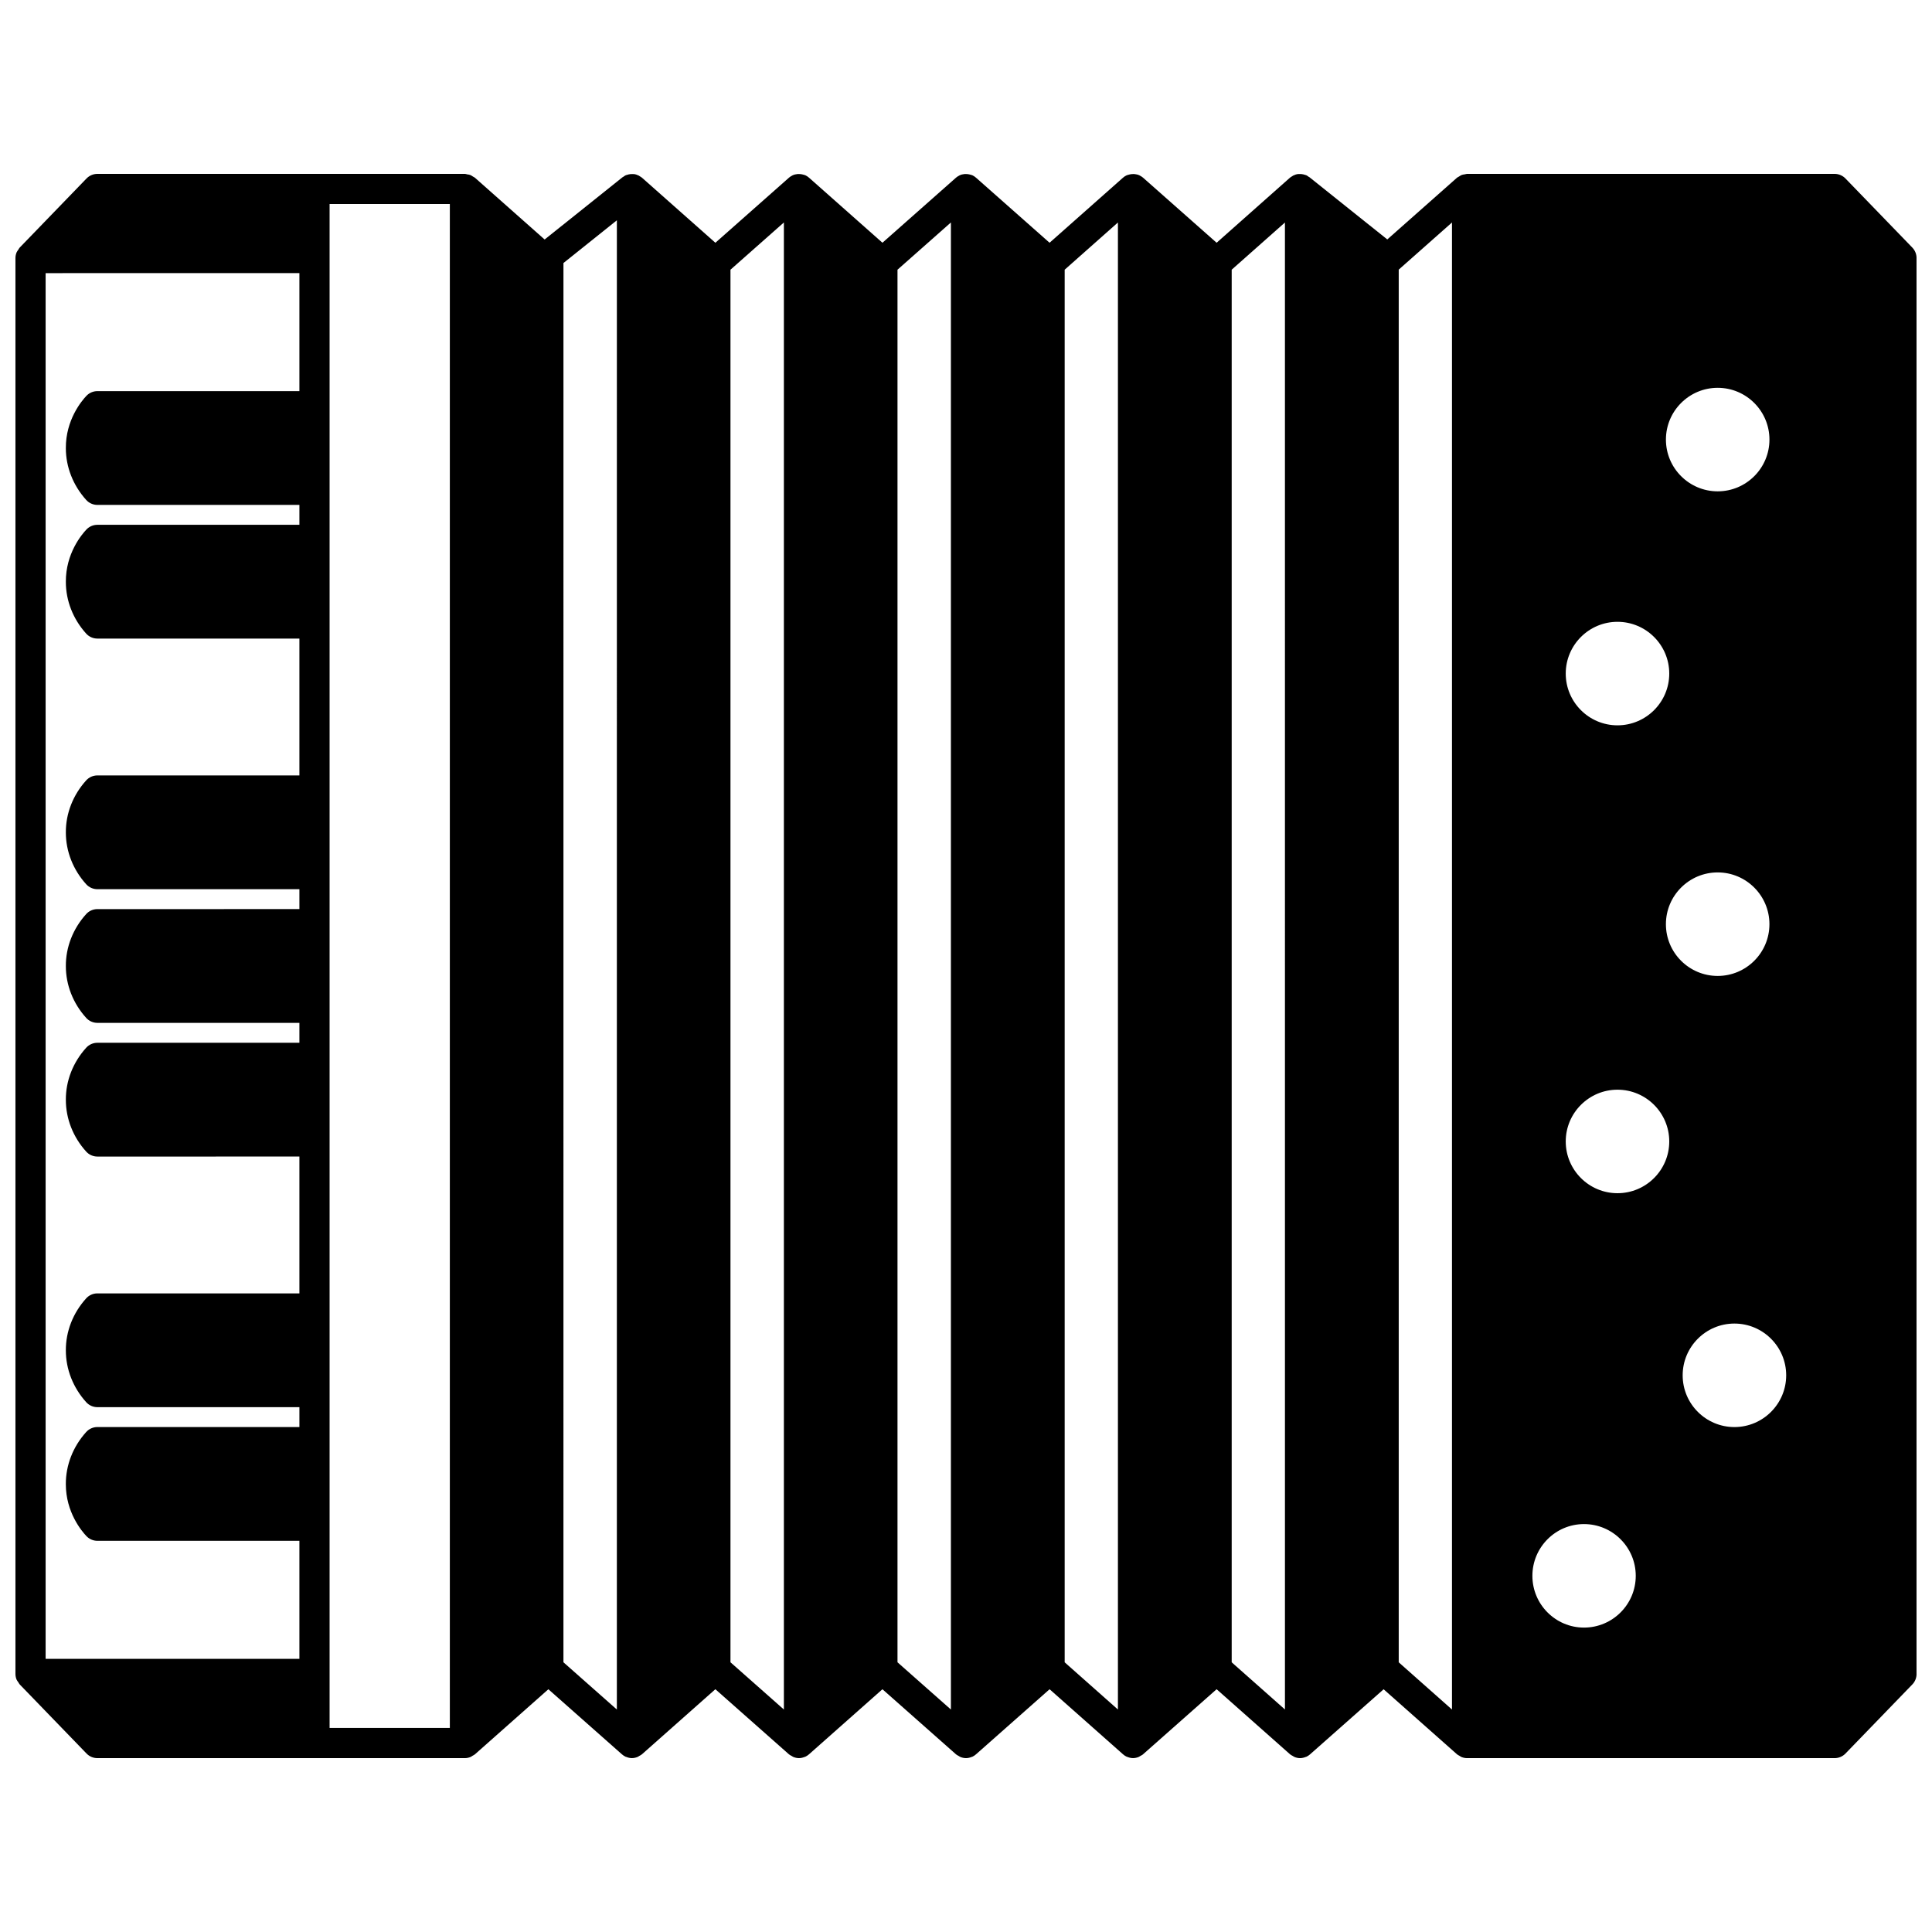 <?xml version="1.0" encoding="UTF-8"?>
<!-- Uploaded to: SVG Repo, www.svgrepo.com, Generator: SVG Repo Mixer Tools -->
<svg width="800px" height="800px" version="1.1" viewBox="144 144 512 512" xmlns="http://www.w3.org/2000/svg">
 <defs>
  <clipPath id="a">
   <path d="m148.09 190h503.81v420h-503.81z"/>
  </clipPath>
 </defs>
 <g clip-path="url(#a)">
  <path d="m650.78 209.61-17.715-18.312c-0.75-0.777-1.789-1.219-2.875-1.219h-97.402c-0.211 0-0.391 0.09-0.598 0.121-0.277 0.039-0.543 0.062-0.812 0.164-0.277 0.105-0.504 0.273-0.746 0.434-0.164 0.105-0.348 0.156-0.5 0.289l-18.488 16.367-20.629-16.492c-0.055-0.043-0.129-0.051-0.184-0.098-0.215-0.156-0.426-0.316-0.672-0.43-0.117-0.051-0.234-0.059-0.352-0.102-0.145-0.047-0.285-0.094-0.434-0.125-0.359-0.078-0.719-0.109-1.082-0.09-0.098 0.004-0.184-0.008-0.281 0.004-0.457 0.055-0.895 0.199-1.312 0.41-0.098 0.047-0.176 0.121-0.273 0.18-0.191 0.121-0.391 0.219-0.566 0.371l-19.445 17.25-19.5-17.25c-0.258-0.227-0.547-0.398-0.844-0.551-0.035-0.02-0.062-0.047-0.102-0.062-0.418-0.195-0.867-0.301-1.328-0.34-0.129-0.012-0.25-0.004-0.383-0.004-0.344 0-0.684 0.043-1.023 0.137-0.129 0.035-0.25 0.059-0.379 0.109-0.074 0.027-0.16 0.031-0.234 0.066-0.371 0.16-0.703 0.379-1 0.641-0.004 0.004-0.008 0.004-0.012 0.008l-19.465 17.246-19.5-17.25c-0.004-0.004-0.008-0.004-0.008-0.004-0.293-0.262-0.625-0.48-0.992-0.648-0.074-0.031-0.16-0.035-0.234-0.066-0.125-0.047-0.246-0.07-0.379-0.109-0.34-0.09-0.676-0.137-1.023-0.137-0.133 0-0.258-0.008-0.383 0.004-0.461 0.043-0.906 0.145-1.328 0.344-0.035 0.016-0.059 0.043-0.098 0.062-0.301 0.152-0.586 0.324-0.844 0.551l-19.5 17.25-19.465-17.246c-0.004-0.004-0.008-0.004-0.012-0.008-0.297-0.262-0.629-0.484-0.996-0.648-0.074-0.031-0.16-0.035-0.234-0.066-0.129-0.047-0.258-0.074-0.387-0.109-0.332-0.09-0.66-0.133-0.996-0.133-0.141 0-0.277-0.012-0.414 0.004-0.453 0.043-0.895 0.145-1.309 0.336-0.043 0.02-0.074 0.055-0.121 0.074-0.293 0.148-0.574 0.32-0.828 0.543l-19.512 17.258-19.461-17.246c-0.168-0.148-0.363-0.242-0.547-0.359-0.105-0.062-0.191-0.145-0.301-0.195-0.406-0.207-0.844-0.348-1.293-0.402-0.102-0.012-0.199 0.004-0.301-0.004-0.355-0.02-0.711 0.008-1.066 0.09-0.148 0.031-0.289 0.07-0.434 0.125-0.117 0.039-0.238 0.047-0.352 0.102-0.246 0.113-0.457 0.273-0.672 0.43-0.055 0.039-0.129 0.051-0.184 0.098l-20.641 16.5-18.477-16.375c-0.152-0.133-0.336-0.184-0.504-0.293-0.238-0.16-0.469-0.324-0.738-0.43-0.266-0.102-0.535-0.125-0.816-0.164-0.195-0.043-0.375-0.129-0.59-0.129h-97.402c-1.082 0-2.121 0.441-2.875 1.219l-17.664 18.266-0.047 0.047c-0.164 0.172-0.254 0.395-0.387 0.59-0.148 0.223-0.328 0.414-0.43 0.668-0.199 0.48-0.309 0.996-0.309 1.523v375.22c0 0.527 0.109 1.043 0.309 1.523 0.105 0.246 0.285 0.445 0.434 0.66 0.133 0.195 0.219 0.418 0.387 0.59l0.043 0.047 17.664 18.266c0.754 0.785 1.789 1.223 2.875 1.223h97.402c0.5 0 1-0.109 1.473-0.297 0.207-0.082 0.375-0.223 0.562-0.34 0.203-0.125 0.43-0.203 0.617-0.371l19.465-17.246 19.5 17.25c0.004 0.004 0.008 0.004 0.012 0.008 0.293 0.258 0.625 0.477 0.992 0.645 0.039 0.016 0.078 0.008 0.121 0.023 0.488 0.203 1 0.324 1.52 0.324s1.027-0.121 1.508-0.316c0.156-0.062 0.285-0.176 0.434-0.262 0.238-0.137 0.496-0.238 0.707-0.43l19.461-17.246 19.5 17.25c0.211 0.188 0.469 0.293 0.711 0.43 0.148 0.082 0.277 0.195 0.43 0.262 0.488 0.199 0.996 0.316 1.516 0.316s1.027-0.125 1.516-0.324c0.039-0.016 0.09-0.008 0.129-0.027 0.367-0.168 0.699-0.387 0.996-0.648 0.004-0.004 0.008-0.004 0.012-0.008l19.465-17.246 19.5 17.25c0.211 0.188 0.469 0.293 0.707 0.43 0.148 0.082 0.277 0.195 0.434 0.262 0.48 0.195 0.988 0.312 1.508 0.312s1.031-0.125 1.52-0.324c0.039-0.016 0.082-0.008 0.125-0.027 0.367-0.168 0.699-0.387 0.992-0.648 0.004-0.004 0.008-0.004 0.012-0.008l19.5-17.25 19.465 17.246c0.004 0.004 0.008 0.004 0.012 0.008 0.297 0.262 0.629 0.484 0.996 0.648 0.039 0.02 0.082 0.012 0.129 0.027 0.488 0.203 1 0.324 1.516 0.324 0.52 0 1.027-0.121 1.512-0.32 0.152-0.059 0.273-0.172 0.414-0.25 0.242-0.137 0.508-0.242 0.719-0.438l19.5-17.25 19.461 17.246c0.211 0.188 0.469 0.293 0.707 0.43 0.148 0.082 0.277 0.195 0.434 0.262 0.484 0.207 0.992 0.324 1.512 0.324 0.52 0 1.031-0.125 1.52-0.324 0.039-0.016 0.078-0.008 0.121-0.023 0.367-0.168 0.699-0.387 0.992-0.645 0.004-0.004 0.008-0.004 0.012-0.008l19.5-17.25 19.465 17.246c0.188 0.164 0.406 0.246 0.617 0.371 0.188 0.117 0.355 0.258 0.562 0.34 0.477 0.188 0.977 0.293 1.477 0.293h97.402c1.082 0 2.121-0.441 2.875-1.219l17.715-18.312c0.719-0.742 1.121-1.738 1.121-2.777v-375.22c0-1.039-0.402-2.035-1.121-2.781zm-65.293 50.883c0-7.566 6.152-13.719 13.719-13.719 7.566 0 13.715 6.152 13.715 13.719 0 7.566-6.148 13.715-13.715 13.715-7.566 0-13.719-6.152-13.719-13.715zm13.715 142.14c-7.566 0-13.719-6.148-13.719-13.715s6.152-13.719 13.719-13.719 13.715 6.152 13.715 13.719-6.148 13.715-13.715 13.715zm-26.551-66.414c-7.566 0-13.715-6.148-13.715-13.715 0-7.566 6.148-13.715 13.715-13.715s13.719 6.148 13.719 13.715c0 7.566-6.156 13.715-13.719 13.715zm0 96.562c7.566 0 13.719 6.148 13.719 13.715s-6.152 13.715-13.719 13.715-13.715-6.148-13.715-13.715c0-7.562 6.152-13.715 13.715-13.715zm30.988 89.406c-7.566 0-13.715-6.148-13.715-13.715 0-7.566 6.148-13.715 13.715-13.715s13.719 6.148 13.719 13.715c0 7.566-6.156 13.715-13.719 13.715zm-26.148 39.426c0 7.566-6.148 13.715-13.715 13.715-7.543 0-13.676-6.148-13.676-13.715 0-7.566 6.133-13.715 13.676-13.715 7.562 0 13.715 6.148 13.715 13.715zm-284.17-347.91 14.156-11.32-0.004 197.61v197.05l-14.156-12.52zm-69.977 2.68v31.27h-53.539c-1.094 0-2.144 0.449-2.902 1.246-1.293 1.363-5.5 6.391-5.453 13.867 0 5 1.914 9.867 5.391 13.719 0.754 0.84 1.836 1.32 2.969 1.32h53.535v5.273h-53.539c-1.094 0-2.144 0.449-2.902 1.246-1.293 1.363-5.5 6.391-5.453 13.871 0 5.012 1.914 9.883 5.394 13.723 0.754 0.832 1.832 1.309 2.961 1.309h53.539v36.266h-53.539c-1.129 0-2.207 0.477-2.961 1.312-3.508 3.875-5.422 8.781-5.394 13.805 0 5.012 1.914 9.883 5.394 13.723 0.754 0.836 1.836 1.312 2.961 1.312l53.539-0.004v5.277l-53.539 0.004c-1.129 0-2.207 0.477-2.961 1.312-3.508 3.875-5.422 8.781-5.394 13.797 0 5.012 1.914 9.883 5.394 13.723 0.754 0.836 1.832 1.316 2.961 1.316h53.539v5.277h-53.539c-1.129 0-2.207 0.477-2.961 1.312-3.508 3.875-5.422 8.781-5.394 13.805 0 5.012 1.914 9.883 5.394 13.723 0.754 0.836 1.836 1.312 2.961 1.312l53.539-0.004v36.266h-53.539c-1.129 0-2.207 0.477-2.961 1.312-3.512 3.875-5.422 8.781-5.394 13.805 0 4.992 1.914 9.863 5.391 13.715 0.754 0.84 1.836 1.32 2.969 1.32l53.535-0.004v5.273h-53.539c-1.133 0-2.211 0.48-2.969 1.32-3.508 3.887-5.418 8.805-5.391 13.836 0 7.422 4.176 12.398 5.453 13.746 0.766 0.801 1.809 1.25 2.906 1.25h53.539v31.27h-67.254v-367.22zm39.867 385.54h-31.867v-403.85h31.867zm88.527-4.879-14.156-12.52v-369.05l14.156-12.52zm44.262 0-14.156-12.52v-369.05l14.156-12.52zm30.148-381.57 14.113-12.512v394.08l-14.113-12.512zm58.379 381.56-14.117-12.504v-369.06l14.109-12.504 0.004 197.04v197.03zm30.148-381.58 14.113-12.492v394.08l-14.113-12.512z"/>
 </g>
</svg>